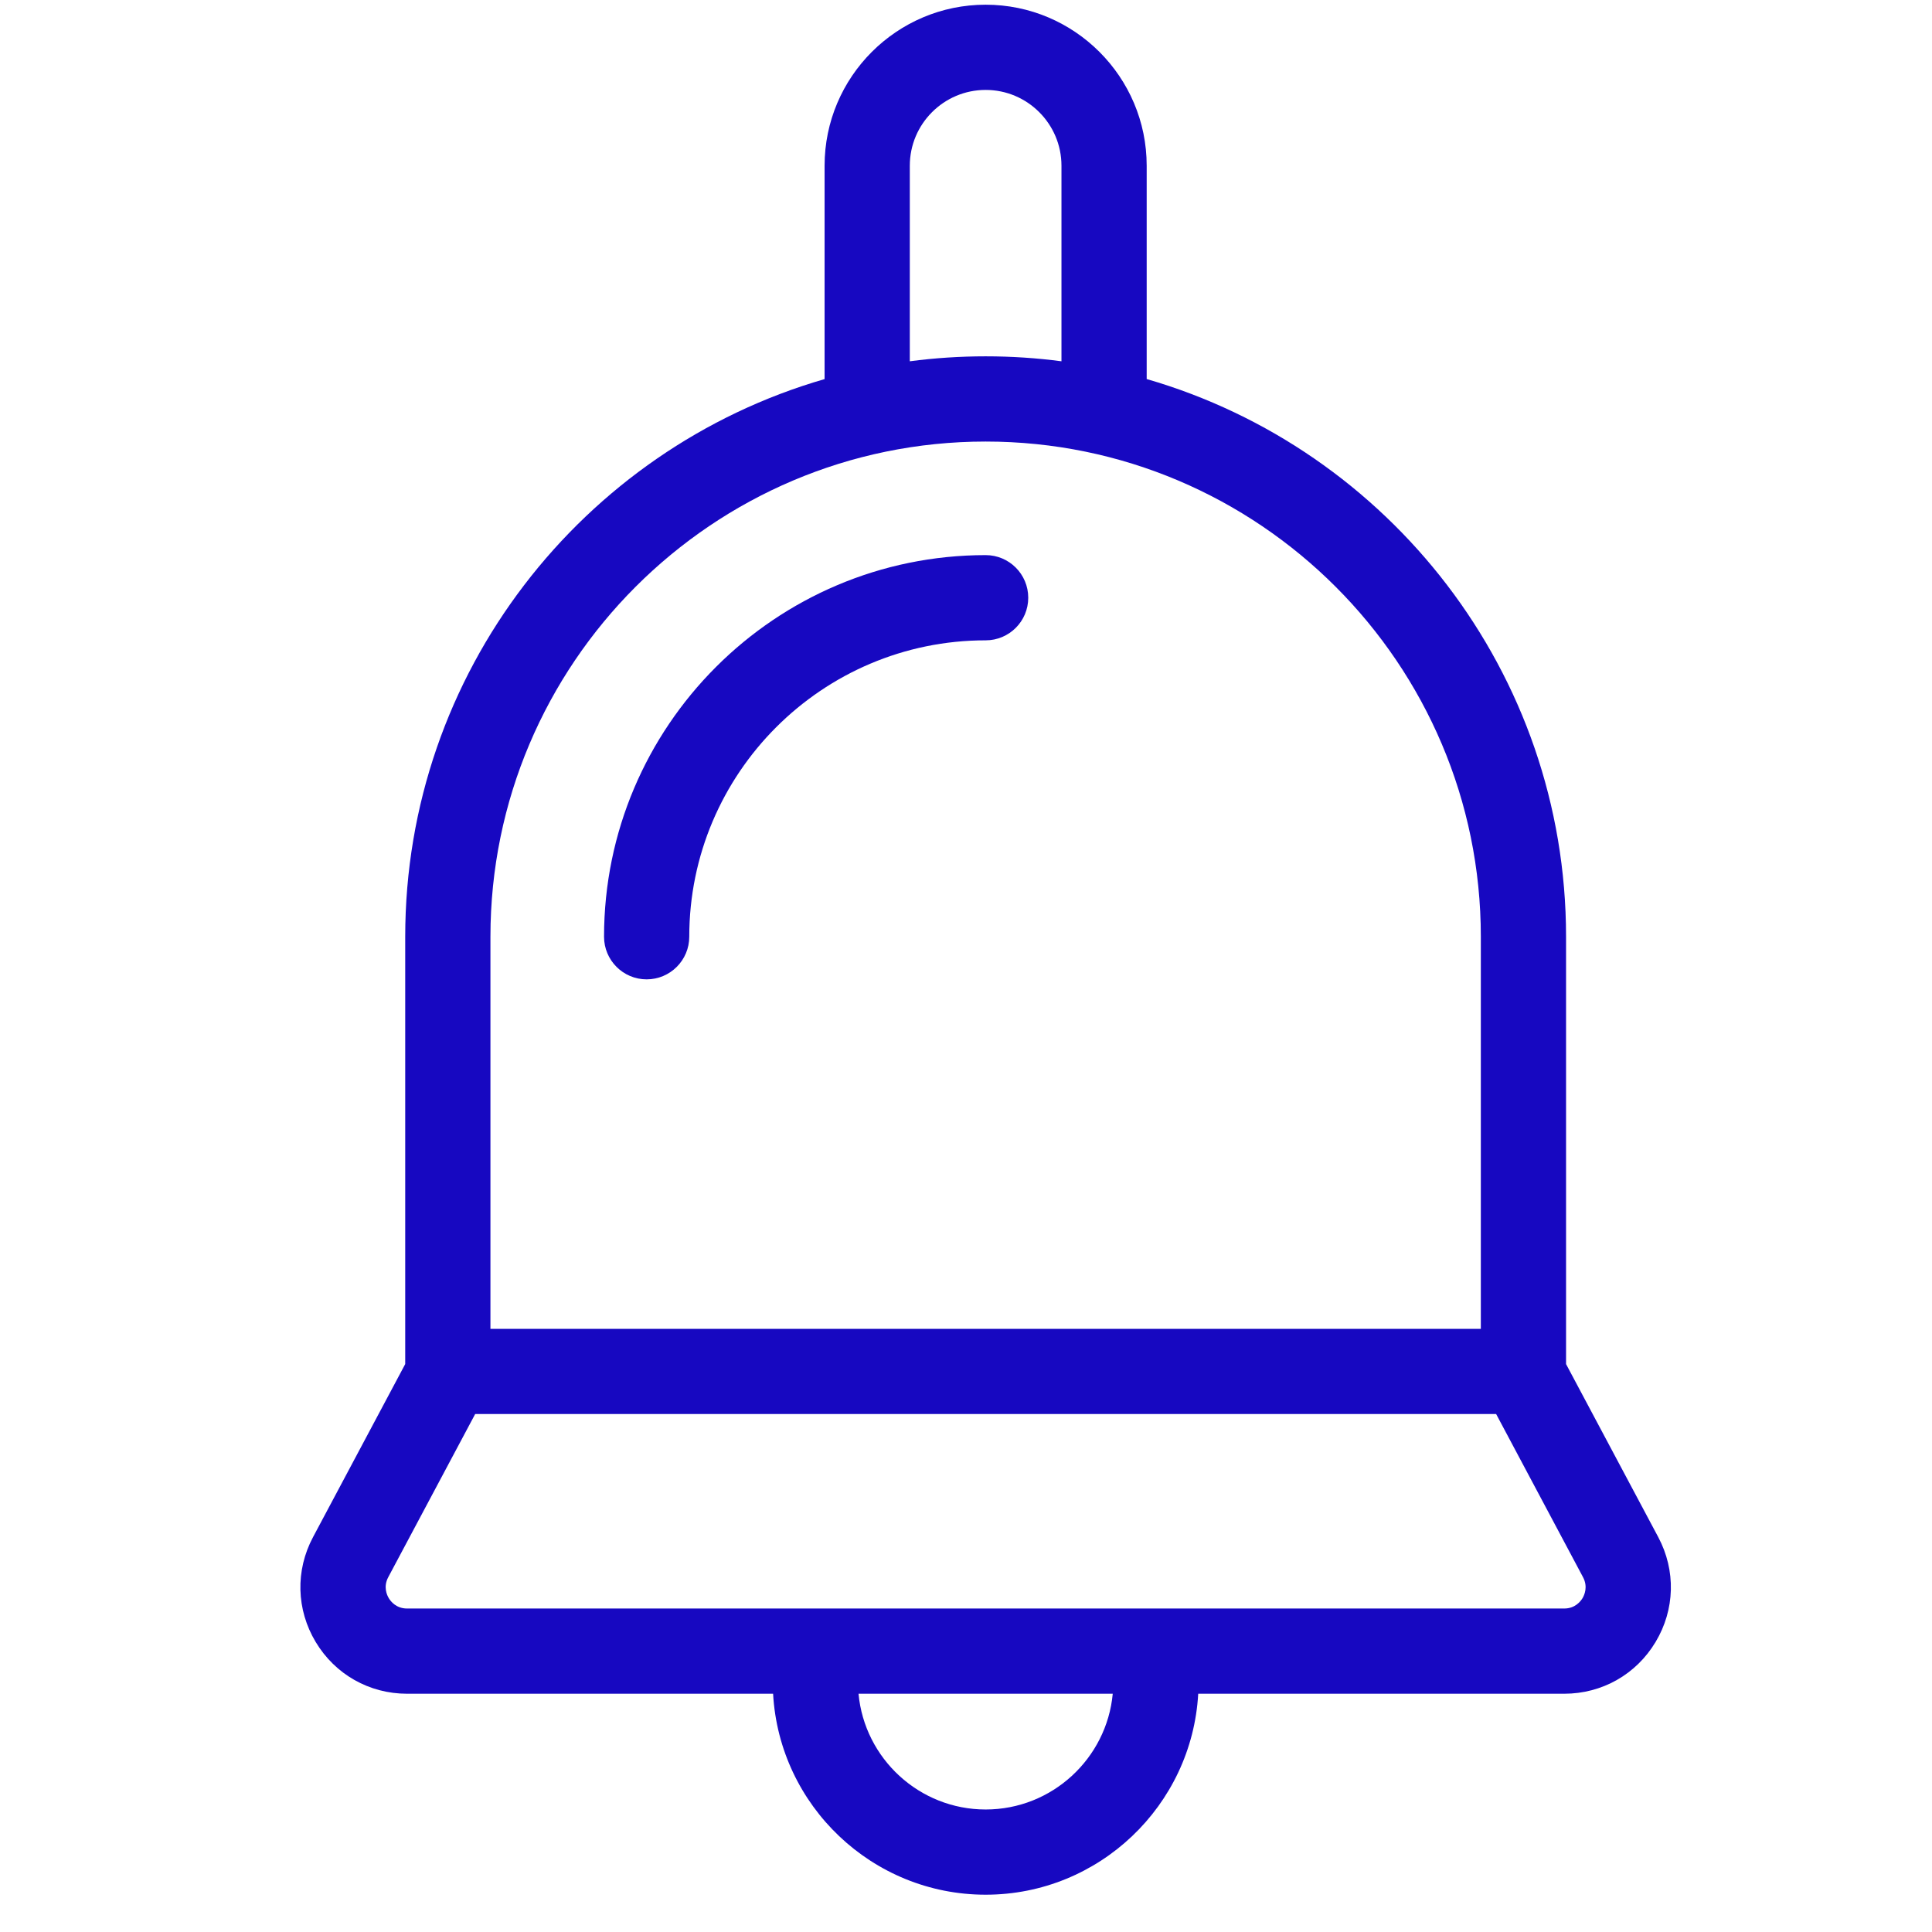 <svg width="46" height="46" viewBox="0 0 46 46" fill="none" xmlns="http://www.w3.org/2000/svg">
<g clip-path="url(#clip0_29_353)">
<path d="M39.482 36.598L37.287 32.478V22.303C37.287 16.013 33.063 10.692 27.302 9.025V3.946C27.302 1.832 25.582 0.112 23.468 0.112C21.353 0.112 19.633 1.832 19.633 3.946V9.026C13.873 10.692 9.648 16.013 9.648 22.303V32.478L7.453 36.598C7.03 37.392 7.054 38.325 7.517 39.096C7.98 39.867 8.792 40.327 9.692 40.327H18.407C18.555 42.99 20.768 45.112 23.468 45.112C26.167 45.112 28.38 42.99 28.529 40.327H37.244C38.143 40.327 38.956 39.867 39.418 39.096C39.881 38.325 39.905 37.392 39.482 36.598ZM21.662 3.946C21.662 2.951 22.472 2.141 23.468 2.141C24.463 2.141 25.273 2.951 25.273 3.946V8.602C24.682 8.524 24.079 8.484 23.468 8.484C22.855 8.484 22.253 8.524 21.662 8.602V3.946ZM11.677 22.303C11.677 15.802 16.966 10.513 23.468 10.513C29.969 10.513 35.258 15.802 35.258 22.303V31.639H11.677V22.303ZM23.468 43.083C21.887 43.083 20.585 41.87 20.441 40.327H26.494C26.35 41.87 25.048 43.083 23.468 43.083ZM37.679 38.052C37.634 38.126 37.503 38.298 37.244 38.298H9.692C9.432 38.298 9.301 38.126 9.257 38.052C9.212 37.978 9.122 37.781 9.244 37.552L11.314 33.667H35.622L37.691 37.552C37.813 37.781 37.723 37.978 37.679 38.052Z" fill="#1708C1"/>
<path d="M23.468 13.217C18.458 13.217 14.382 17.293 14.382 22.303C14.382 22.863 14.836 23.318 15.396 23.318C15.956 23.318 16.411 22.863 16.411 22.303C16.411 18.412 19.576 15.246 23.468 15.246C24.028 15.246 24.482 14.792 24.482 14.232C24.482 13.671 24.028 13.217 23.468 13.217Z" fill="#1708C1"/>
</g>
<defs>
<clipPath id="clip0_29_353">
<rect width="45" height="45" fill="white" transform="translate(0.968 0.112)"/>
</clipPath>
</defs>
</svg>
